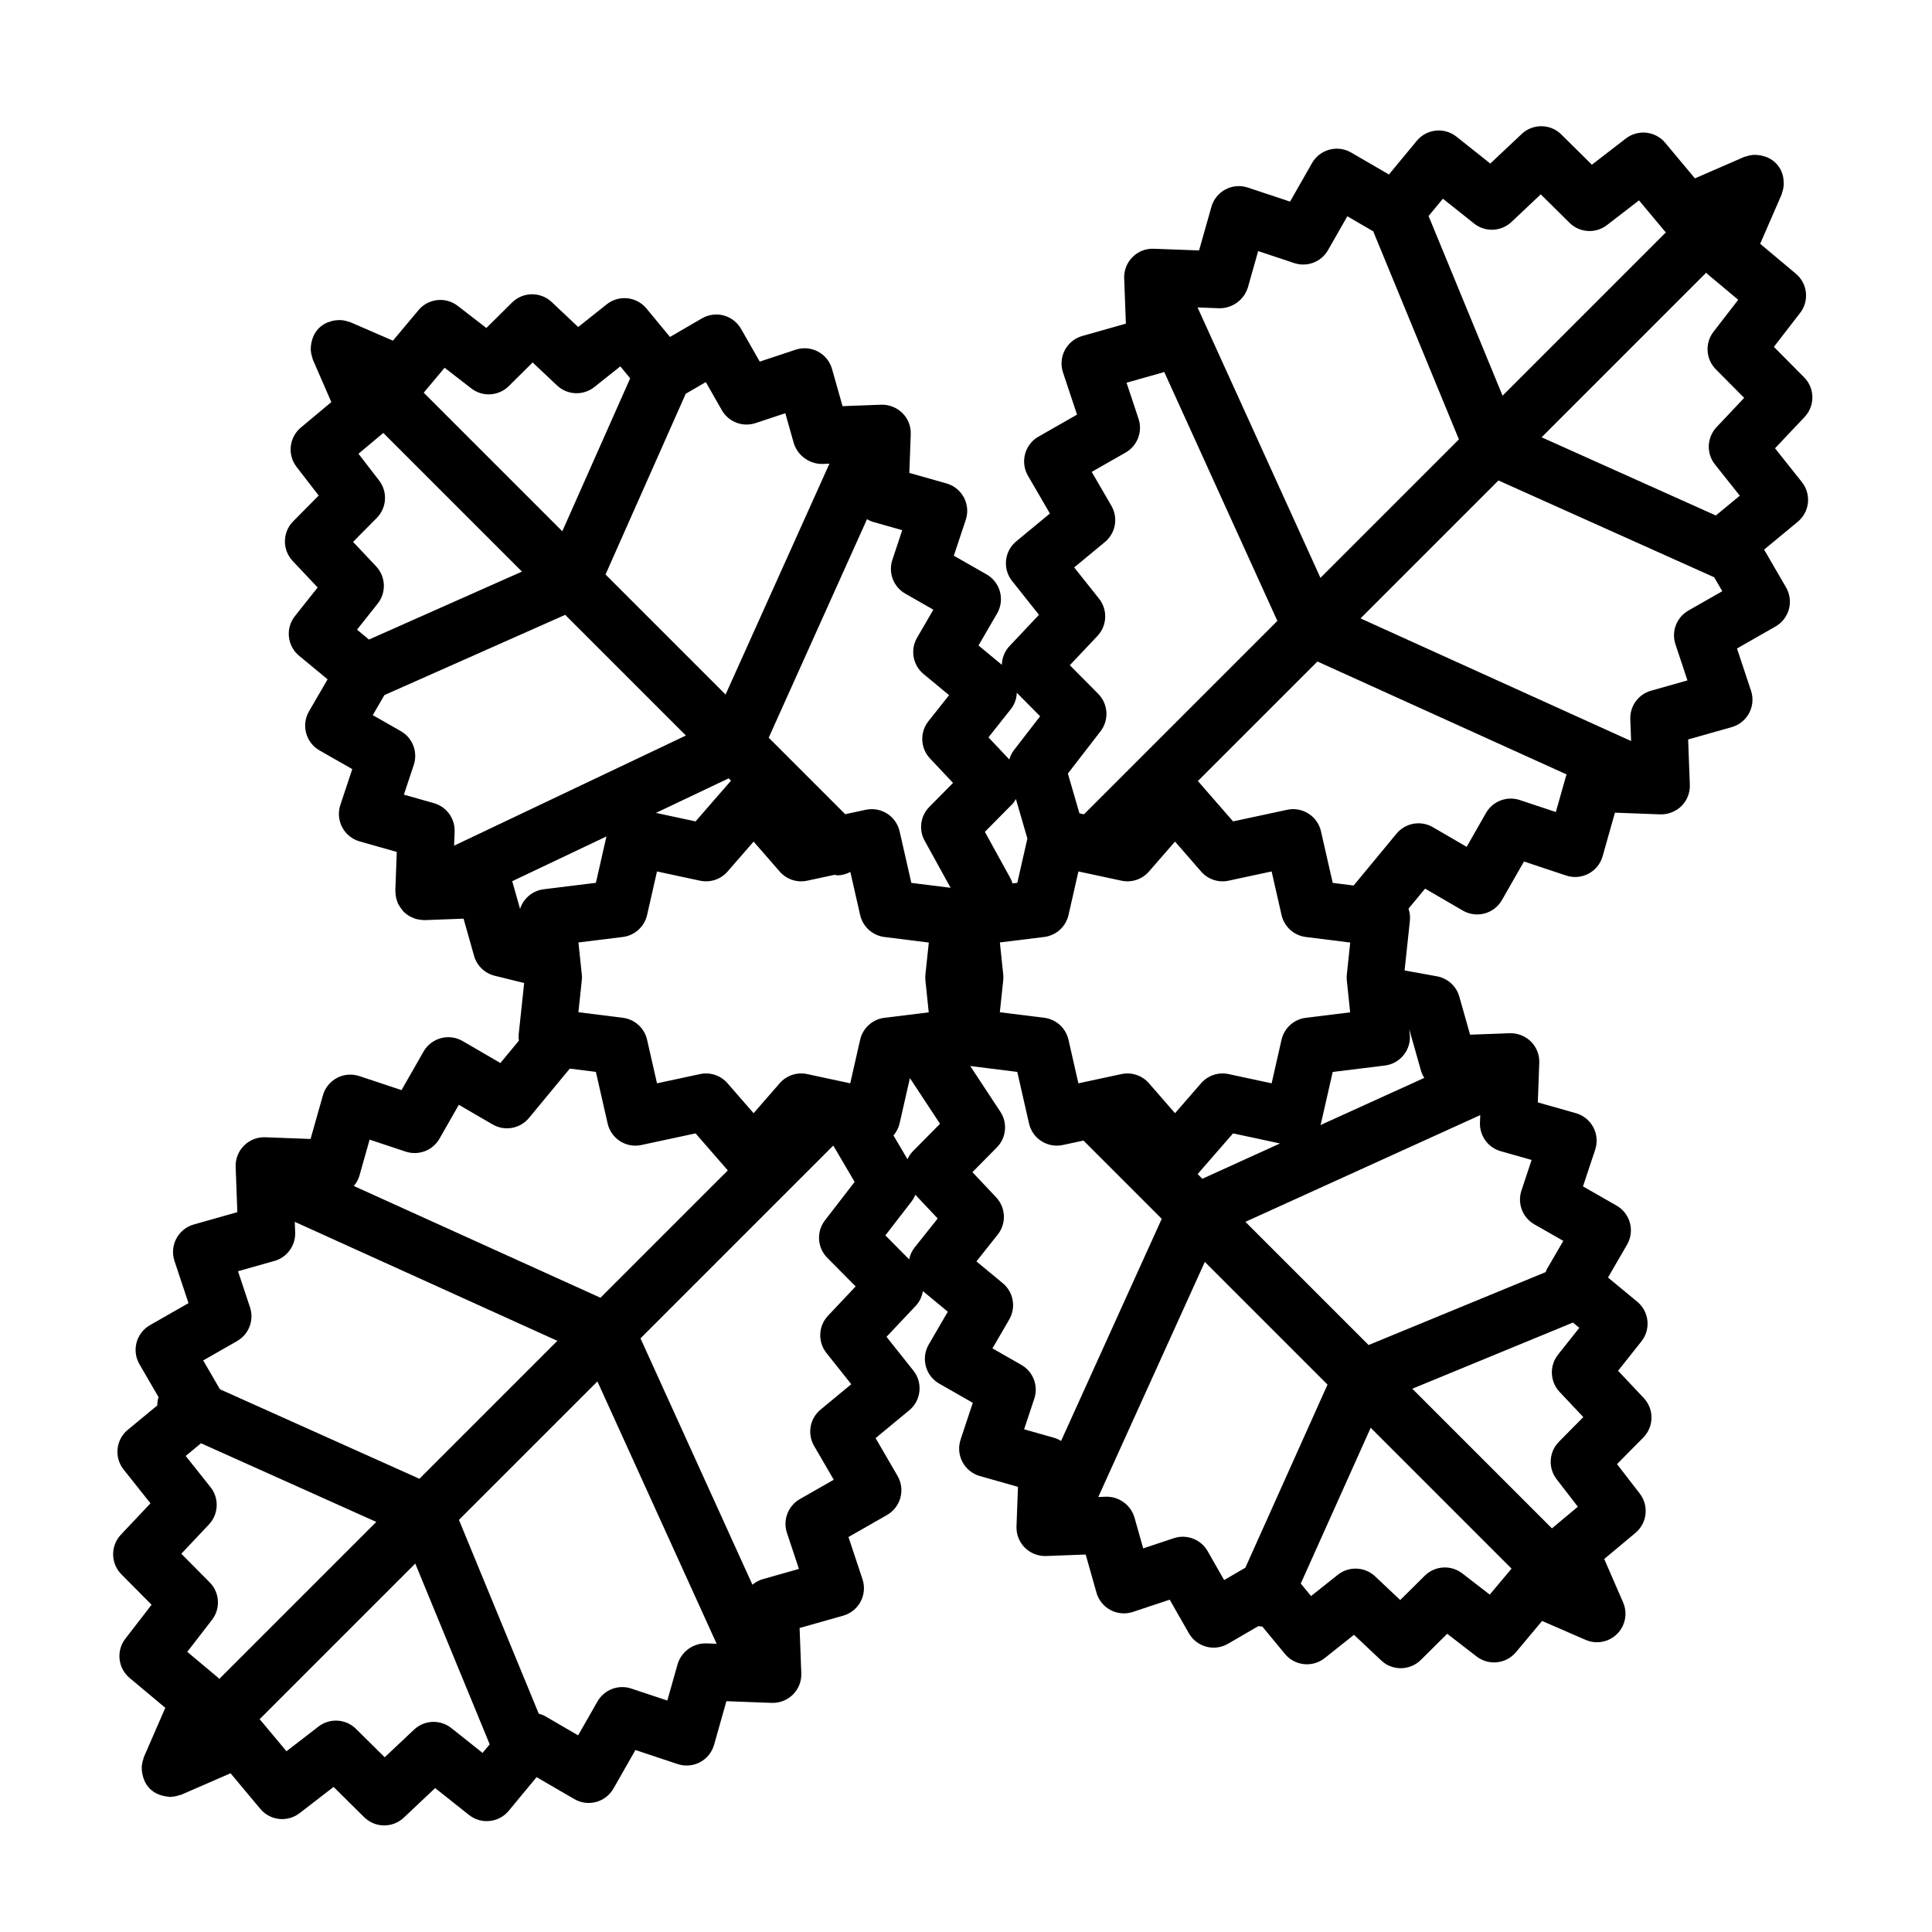 <?xml version="1.0" encoding="UTF-8"?>
<!-- Uploaded to: SVG Repo, www.svgrepo.com, Generator: SVG Repo Mixer Tools -->
<svg fill="#000000" width="800px" height="800px" version="1.1" viewBox="144 144 512 512" xmlns="http://www.w3.org/2000/svg">
 <path d="m622.1 243.99-8-8.066 6.941-8.988 0.004 0.004c2.484-3.211 1.984-7.809-1.129-10.414l-9.453-7.918 5.684-13.066c0.016-0.031 0.012-0.066 0.027-0.102 0.062-0.148 0.066-0.301 0.121-0.453 0.242-0.688 0.379-1.406 0.414-2.133 0.004-0.273-0.008-0.547-0.031-0.82-0.086-2.789-1.797-5.273-4.371-6.344-0.25-0.102-0.504-0.191-0.762-0.266-0.594-0.195-1.211-0.316-1.836-0.355-0.273-0.027-0.547-0.039-0.82-0.035-0.727 0.035-1.441 0.176-2.125 0.414-0.152 0.051-0.312 0.059-0.461 0.121-0.035 0.016-0.07 0.012-0.102 0.027l-13.031 5.672-7.879-9.434c-2.606-3.113-7.203-3.613-10.418-1.137l-9.008 6.949-8.102-8.016c-2.894-2.859-7.535-2.918-10.496-0.129l-8.324 7.84-8.961-7.121c-3.223-2.562-7.906-2.074-10.527 1.102l-7.375 8.918-10.012-5.82c-1.742-1.012-3.816-1.285-5.762-0.762-1.945 0.523-3.602 1.801-4.602 3.551l-5.828 10.215-11.184-3.719c-1.961-0.652-4.102-0.477-5.926 0.492-1.824 0.965-3.172 2.633-3.734 4.621l-3.266 11.547-12.016-0.445c-2.102-0.09-4.144 0.711-5.621 2.207-1.488 1.484-2.289 3.523-2.211 5.625l0.449 12.016-11.547 3.266c-1.988 0.562-3.656 1.91-4.621 3.734-0.969 1.824-1.145 3.961-0.496 5.922l3.719 11.188-10.219 5.836v-0.004c-1.75 1-3.027 2.656-3.547 4.602-0.523 1.941-0.25 4.016 0.762 5.758l5.816 10.016-8.91 7.363c-3.18 2.621-3.668 7.305-1.102 10.531l7.121 8.949-7.836 8.312h-0.004c-1.25 1.344-1.961 3.102-2 4.938l-6.191-5.121 4.926-8.477 0.004-0.004c1.008-1.742 1.285-3.812 0.762-5.758-0.523-1.945-1.801-3.602-3.547-4.602l-8.68-4.953 3.16-9.5c0.652-1.957 0.477-4.098-0.488-5.922-0.969-1.824-2.637-3.176-4.625-3.734l-9.844-2.789 0.379-10.242v0.004c0.078-2.102-0.723-4.141-2.211-5.625-1.496-1.469-3.527-2.269-5.625-2.207l-10.238 0.383-2.785-9.844v-0.004c-0.559-1.984-1.91-3.656-3.731-4.621-1.824-0.965-3.965-1.141-5.922-0.492l-9.504 3.16-4.953-8.676c-1-1.75-2.656-3.031-4.602-3.555-1.945-0.523-4.019-0.246-5.762 0.766l-8.477 4.926-6.234-7.547c-2.625-3.172-7.305-3.66-10.527-1.102l-7.562 6.016-7.019-6.621h-0.004c-2.965-2.793-7.613-2.734-10.508 0.133l-6.805 6.746-7.578-5.856c-3.207-2.484-7.805-1.984-10.41 1.129l-6.777 8.09-11.266-4.894-0.094-0.027c-0.152-0.062-0.316-0.07-0.473-0.125l-0.004-0.004c-0.688-0.242-1.402-0.379-2.133-0.414-0.262-0.004-0.523 0.008-0.785 0.031-0.637 0.039-1.266 0.164-1.871 0.367-0.254 0.07-0.5 0.156-0.742 0.258-1.699 0.691-3.051 2.039-3.746 3.742-0.105 0.254-0.195 0.516-0.273 0.781-0.191 0.586-0.309 1.195-0.352 1.812-0.027 0.277-0.039 0.559-0.035 0.84 0.035 0.707 0.172 1.41 0.406 2.078 0.055 0.168 0.066 0.34 0.133 0.508l0.027 0.098 4.887 11.227-8.078 6.75c-3.117 2.606-3.617 7.203-1.137 10.418l5.863 7.598-6.766 6.836c-2.863 2.894-2.918 7.535-0.129 10.5l6.621 7.027-6.016 7.574c-2.559 3.223-2.07 7.902 1.105 10.523l7.547 6.242-4.926 8.48c-1.012 1.742-1.285 3.816-0.762 5.762 0.52 1.945 1.797 3.598 3.547 4.598l8.68 4.953-3.16 9.5c-0.652 1.961-0.473 4.098 0.492 5.922s2.633 3.176 4.617 3.738l9.844 2.789-0.379 10.238c-0.004 0.098 0.02 0.195 0.02 0.293h0.004c0.004 0.27 0.02 0.539 0.055 0.809 0.027 0.238 0.055 0.477 0.102 0.711 0.051 0.246 0.129 0.488 0.203 0.73 0.074 0.25 0.164 0.496 0.262 0.738 0.035 0.078 0.047 0.16 0.086 0.238 0.043 0.094 0.121 0.16 0.168 0.25 0.242 0.465 0.535 0.898 0.867 1.301 0.102 0.125 0.195 0.258 0.305 0.375 0.051 0.055 0.09 0.121 0.141 0.176 0.398 0.391 0.836 0.738 1.309 1.035 0.086 0.055 0.176 0.086 0.266 0.137 0.473 0.273 0.969 0.496 1.488 0.66 0.152 0.047 0.301 0.09 0.457 0.129v-0.004c0.5 0.129 1.016 0.199 1.531 0.219 0.102 0.004 0.195 0.043 0.297 0.043 0.047 0 0.094-0.016 0.141-0.016s0.09 0.012 0.137 0.008l10.238-0.383 2.785 9.848c0.738 2.613 2.824 4.629 5.461 5.277l7.816 1.93-1.441 13.52c-0.055 0.586-0.043 1.176 0.039 1.758l-4.894 5.918-10.008-5.816c-1.742-1.016-3.812-1.289-5.762-0.766-1.945 0.523-3.602 1.801-4.598 3.551l-5.836 10.215-11.184-3.719c-1.957-0.652-4.098-0.477-5.922 0.488-1.824 0.969-3.176 2.637-3.734 4.625l-3.266 11.551-12.016-0.449c-2.102-0.078-4.141 0.723-5.625 2.211-1.484 1.484-2.285 3.523-2.211 5.621l0.449 12.016-11.547 3.266c-1.984 0.562-3.652 1.914-4.621 3.738-0.965 1.82-1.145 3.961-0.496 5.918l3.719 11.188-10.211 5.832c-1.75 1-3.027 2.656-3.551 4.602-0.52 1.945-0.246 4.019 0.766 5.758l5.055 8.707c-0.223 0.715-0.332 1.461-0.328 2.211l-7.824 6.461c-3.176 2.621-3.664 7.305-1.102 10.527l7.121 8.953-7.844 8.312c-2.793 2.965-2.734 7.613 0.133 10.504l8 8.066-6.941 8.984c-2.484 3.211-1.988 7.812 1.125 10.414l9.453 7.914-5.684 13.07c-0.016 0.035-0.012 0.07-0.027 0.105-0.062 0.145-0.066 0.297-0.117 0.445v-0.004c-0.242 0.691-0.383 1.41-0.418 2.141-0.004 0.273 0.008 0.547 0.035 0.82 0.043 0.625 0.16 1.238 0.355 1.832 0.074 0.262 0.164 0.516 0.27 0.77 0.691 1.699 2.039 3.051 3.742 3.742 0.25 0.102 0.508 0.191 0.766 0.266 0.594 0.195 1.211 0.316 1.836 0.355 0.168 0.012 0.324 0.098 0.492 0.098 0.109 0 0.215-0.059 0.328-0.062h-0.004c0.727-0.035 1.445-0.176 2.129-0.414 0.152-0.051 0.309-0.059 0.461-0.121 0.035-0.016 0.07-0.012 0.102-0.027l13.027-5.672 7.883 9.438v-0.004c2.602 3.117 7.203 3.617 10.414 1.137l9.008-6.949 8.102 8.016h0.004c2.891 2.863 7.531 2.918 10.492 0.129l8.32-7.84 8.965 7.125v-0.004c3.227 2.559 7.902 2.07 10.531-1.098l7.375-8.922 10.012 5.816v0.004c1.742 1.012 3.816 1.285 5.758 0.762 1.945-0.523 3.602-1.801 4.602-3.551l5.832-10.215 11.184 3.719v0.004c1.957 0.652 4.098 0.473 5.922-0.492 1.824-0.965 3.172-2.637 3.734-4.621l3.266-11.551 12.016 0.449v-0.004c2.098 0.066 4.129-0.734 5.625-2.207 1.484-1.488 2.285-3.523 2.207-5.625l-0.449-12.012 11.547-3.266h0.004c1.984-0.562 3.652-1.914 4.621-3.734 0.965-1.824 1.145-3.965 0.496-5.922l-3.719-11.188 10.219-5.836c1.746-1 3.023-2.656 3.547-4.602 0.523-1.945 0.246-4.019-0.762-5.762l-5.816-10.012 8.91-7.367v0.004c3.176-2.621 3.668-7.305 1.102-10.531l-7.121-8.949 7.84-8.312c0.957-1.066 1.582-2.391 1.797-3.809l6.609 5.465-5.059 8.703c-1.008 1.742-1.285 3.816-0.762 5.762 0.523 1.941 1.801 3.598 3.547 4.598l8.898 5.082-3.242 9.75h0.004c-0.652 1.957-0.473 4.098 0.492 5.922 0.965 1.82 2.633 3.172 4.617 3.734l10.098 2.859-0.391 10.5c-0.074 2.098 0.727 4.137 2.211 5.621 1.484 1.488 3.523 2.285 5.625 2.211l10.504-0.391 2.856 10.098-0.004-0.004c0.562 1.988 1.914 3.656 3.738 4.625 1.824 0.965 3.961 1.141 5.922 0.488l9.75-3.242 5.082 8.902c1 1.75 2.656 3.027 4.598 3.551 1.945 0.523 4.019 0.246 5.762-0.766l8.066-4.684c0.34 0.062 0.684 0.098 1.031 0.109l6.008 7.266h-0.004c2.621 3.18 7.309 3.668 10.531 1.102l7.766-6.176 7.207 6.797h-0.004c2.965 2.797 7.613 2.738 10.508-0.129l6.992-6.938 7.789 6.019c3.215 2.477 7.809 1.98 10.418-1.125l6.938-8.289 11.531 5.012c2.848 1.238 6.16 0.609 8.355-1.586 2.195-2.195 2.82-5.512 1.582-8.355l-5-11.496 8.277-6.918v-0.004c3.113-2.602 3.617-7.199 1.137-10.414l-6.023-7.805 6.945-7.027h0.004c2.863-2.894 2.918-7.535 0.129-10.496l-6.801-7.215 6.18-7.777v-0.004c2.559-3.223 2.07-7.898-1.102-10.523l-7.75-6.41 5.055-8.703h-0.004c1.012-1.742 1.289-3.812 0.766-5.758-0.523-1.945-1.801-3.602-3.547-4.602l-8.898-5.082 3.242-9.75h-0.004c0.648-1.957 0.469-4.098-0.496-5.918-0.969-1.824-2.637-3.172-4.621-3.738l-10.09-2.856 0.387-10.5c0.078-2.098-0.719-4.137-2.207-5.621-1.496-1.473-3.527-2.269-5.625-2.211l-10.504 0.391-2.856-10.098 0.004 0.004c-0.789-2.777-3.09-4.867-5.93-5.379l-8.574-1.551 1.402-13.176 0.004-0.004c0.109-1.078-0.016-2.168-0.367-3.195l4.391-5.309 10.008 5.816c1.742 1.012 3.816 1.289 5.762 0.766 1.945-0.523 3.602-1.805 4.602-3.555l5.836-10.215 11.184 3.719h-0.004c1.961 0.652 4.098 0.477 5.926-0.492 1.824-0.965 3.172-2.633 3.734-4.621l3.266-11.547 12.016 0.449c2.094 0.055 4.125-0.742 5.621-2.211 1.488-1.484 2.289-3.523 2.211-5.625l-0.449-12.016 11.547-3.266c1.988-0.562 3.656-1.91 4.621-3.734 0.969-1.824 1.148-3.961 0.496-5.922l-3.719-11.188 10.215-5.832c1.746-1 3.023-2.656 3.547-4.602 0.523-1.941 0.25-4.016-0.762-5.758l-5.816-10.016 8.91-7.359c3.176-2.625 3.668-7.309 1.102-10.531l-7.117-8.953 7.844-8.309h-0.004c2.797-2.965 2.738-7.613-0.133-10.508zm-69.559 15.898 43.625-43.629c0.102 0.094 0.156 0.219 0.266 0.309l8.211 6.879-6.547 8.477c-2.316 2.996-2.055 7.246 0.609 9.941l7.519 7.578-7.32 7.758c-2.578 2.734-2.758 6.949-0.414 9.891l6.578 8.27-6.348 5.246zm-26.16-63.227 8.281 6.582v0.004c2.941 2.332 7.148 2.156 9.883-0.418l7.773-7.324 7.617 7.531v0.004c2.691 2.664 6.934 2.922 9.93 0.609l8.488-6.547 6.848 8.199c0.086 0.102 0.207 0.16 0.297 0.258l-43.301 43.301-19.609-47.613zm-59.242 29.031c3.453 0.031 6.523-2.203 7.555-5.496l2.731-9.656 9.559 3.18c3.418 1.133 7.164-0.297 8.949-3.426l5.125-8.98 6.922 4.023c0.051 0.148 0.074 0.305 0.137 0.453l22.508 54.652-36.691 36.691-32.57-71.66zm-32.105 102.18-7.519-7.582 7.32-7.758c2.578-2.738 2.754-6.949 0.414-9.891l-6.578-8.266 8.133-6.723c2.852-2.352 3.582-6.422 1.723-9.621l-5.211-8.973 8.984-5.129v0.004c3.125-1.789 4.555-5.531 3.426-8.949l-3.18-9.559 9.652-2.734c0.117-0.031 0.207-0.113 0.32-0.152l29.996 66.008-51.254 51.254-1.195-0.258-3.066-10.547 8.641-11.184h0.004c2.316-2.996 2.055-7.246-0.609-9.941zm66.789 65.914-0.895 8.43-0.004-0.004c-0.055 0.523-0.059 1.055-0.004 1.578l0.883 8.492-11.738 1.445h-0.004c-3.16 0.391-5.738 2.719-6.445 5.824l-2.621 11.539-11.414-2.449c-2.691-0.578-5.481 0.352-7.285 2.43l-6.902 7.938-6.914-7.938c-1.805-2.074-4.594-3.004-7.281-2.43l-11.414 2.449-2.629-11.551v0.004c-0.707-3.102-3.277-5.43-6.434-5.82l-11.758-1.469 0.895-8.43c0.059-0.523 0.059-1.055 0.004-1.578l-0.887-8.488 11.742-1.449h0.004c3.16-0.391 5.738-2.723 6.445-5.828l2.621-11.539 11.41 2.449c2.688 0.582 5.477-0.348 7.281-2.426l6.914-7.938 6.914 7.938h-0.004c1.805 2.078 4.594 3.008 7.281 2.426l11.41-2.449 2.629 11.551c0.707 3.098 3.273 5.426 6.43 5.82zm-40.434 61.352 9.383-10.781 12.445 2.672-20.586 9.355zm-89.449-35.586-2.621 11.539-11.41-2.449h-0.004c-2.688-0.578-5.477 0.352-7.281 2.43l-6.914 7.938-6.914-7.938h0.004c-1.809-2.074-4.598-3.004-7.285-2.43l-11.406 2.449-2.629-11.551 0.004 0.004c-0.711-3.102-3.281-5.43-6.438-5.82l-11.766-1.473 0.898-8.426c0.059-0.523 0.059-1.055 0.004-1.578l-0.887-8.488 11.742-1.449h0.004c3.16-0.391 5.738-2.723 6.445-5.828l2.621-11.539 11.414 2.449c2.691 0.578 5.481-0.352 7.289-2.426l6.902-7.938 6.914 7.938h-0.004c1.805 2.074 4.594 3.008 7.281 2.426l7.269-1.559c0.258 0.066 0.52 0.117 0.785 0.152 1.188-0.031 2.348-0.348 3.391-0.914l2.598 11.422c0.707 3.098 3.277 5.426 6.43 5.82l11.766 1.473-0.895 8.43v-0.004c-0.059 0.523-0.062 1.055-0.008 1.578l0.883 8.492-11.738 1.445c-3.164 0.391-5.738 2.719-6.445 5.824zm-34.215-68.668-9.395 10.797-10.492-2.254 19.277-9.16zm74.242-19.059c0.926-1.223 1.449-2.707 1.492-4.242l6.18 6.231-6.941 8.988-0.004-0.004c-0.551 0.742-0.965 1.582-1.211 2.473l-5.531-5.867zm0.477 25.098v0.004c0.297-0.367 0.559-0.762 0.781-1.18l3.043 10.469-2.668 11.742-1.27 0.156c-0.152-0.512-0.359-1.004-0.613-1.473l-6.715-12.191zm-28.539-55.605 7.445 4.25-4.316 7.434c-1.855 3.195-1.129 7.266 1.715 9.621l6.773 5.606-5.481 6.894h0.004c-2.332 2.941-2.156 7.148 0.418 9.883l6.106 6.477-6.281 6.348-0.004 0.004c-2.356 2.379-2.863 6.027-1.242 8.961l6.875 12.48-10.402-1.301-3.109-13.664c-0.922-4.031-4.91-6.574-8.957-5.711l-5.461 1.172-20.273-20.273 26.051-57.91c0.438 0.27 0.902 0.488 1.387 0.66l7.949 2.25-2.617 7.871v0.004c-1.137 3.414 0.293 7.16 3.422 8.949zm-52.859-56.059 4.246 7.441-0.004 0.004c1.789 3.125 5.531 4.559 8.945 3.422l7.883-2.617 2.25 7.949v0.004c1.043 3.285 4.102 5.512 7.551 5.492l1.887-0.07-27.52 61.18-31.816-31.816 21.258-47.898zm-69.219-3.797 7.07 5.465-0.004 0.004c3 2.324 7.254 2.059 9.945-0.613l6.316-6.266 6.469 6.098c2.734 2.582 6.949 2.758 9.891 0.414l6.879-5.473 2.613 3.164-17.992 40.539-36.727-36.727zm-20.047 72.023-3.168-2.621 5.481-6.898c2.332-2.941 2.152-7.148-0.418-9.883l-6.106-6.477 6.281-6.348v-0.004c2.664-2.691 2.922-6.934 0.609-9.934l-5.461-7.078 6.586-5.508 36.746 36.746zm1.008 20.035 3.086-5.316 47.914-21.266 31.984 31.984-61.43 29.188 0.141-3.719h-0.004c0.129-3.484-2.141-6.602-5.496-7.551l-7.949-2.25 2.617-7.871v-0.004c1.141-3.414-0.293-7.16-3.418-8.949zm36.938 44.016 24.992-11.875-2.797 12.297-13.832 1.707h0.004c-2.93 0.363-5.379 2.398-6.269 5.211l-2.051-7.25c-0.012-0.031-0.035-0.059-0.043-0.09zm-40.5 78.129 2.731-9.652 9.559 3.18v-0.004c3.418 1.133 7.164-0.301 8.953-3.426l5.125-8.98 8.965 5.211c3.195 1.855 7.266 1.129 9.621-1.719l10.816-13.078 6.922 0.863 3.109 13.664v0.004c0.914 4.039 4.91 6.59 8.961 5.711l14.348-3.082 8.543 9.812-33.746 33.746-65.371-29.621c0.672-0.762 1.168-1.66 1.465-2.629zm-32.395 43.734c3.125-1.789 4.559-5.527 3.426-8.945l-3.18-9.562 9.652-2.734 0.004 0.004c3.352-0.949 5.621-4.07 5.492-7.555l-0.105-2.809 69.586 31.535-36.555 36.555-52.867-23.723-4.434-7.637zm-4.727 89.539c-0.102-0.094-0.16-0.219-0.266-0.309l-8.207-6.871 6.551-8.477c2.316-2.996 2.055-7.25-0.613-9.941l-7.519-7.582 7.32-7.762c2.578-2.734 2.754-6.945 0.414-9.887l-6.574-8.27 4.062-3.359 46.449 20.844zm69.785 19.602-8.281-6.586c-2.938-2.336-7.148-2.16-9.883 0.418l-7.773 7.324-7.617-7.535c-2.691-2.656-6.934-2.918-9.93-0.609l-8.488 6.547-6.848-8.199c-0.086-0.105-0.207-0.16-0.297-0.258l41.281-41.281 19.723 47.898zm59.242-29.027c-3.461-0.062-6.547 2.184-7.551 5.496l-2.731 9.652-9.559-3.18h-0.004c-3.418-1.133-7.16 0.297-8.949 3.426l-5.125 8.98-8.965-5.211c-0.469-0.227-0.961-0.406-1.469-0.531l-21.148-51.359 36.695-36.691 31.594 69.52zm31.891-76.949 6.578 8.27-8.133 6.723v-0.004c-2.852 2.356-3.582 6.426-1.723 9.625l5.211 8.965-8.984 5.133c-3.121 1.789-4.555 5.531-3.422 8.945l3.18 9.559-9.652 2.734h-0.004c-0.977 0.297-1.887 0.793-2.664 1.457l-29.668-65.293 51.09-51.09 5.66 9.625-7.859 10.18c-2.32 2.996-2.059 7.246 0.609 9.941l7.519 7.582-7.324 7.758c-2.578 2.734-2.754 6.949-0.414 9.891zm23.301-27.879c-0.691 0.898-1.168 1.945-1.391 3.059l-6.297-6.352 6.941-8.988v0.004c0.414-0.551 0.746-1.152 0.996-1.789l5.93 6.289zm-0.496-25.492c-0.551 0.594-1 1.273-1.332 2.012l-3.711-6.305c0.789-0.914 1.344-2.004 1.621-3.176l2.731-12.02 7.981 12.117zm29.574 73.586 2.699-8.121h0.004c1.129-3.418-0.301-7.16-3.426-8.945l-7.664-4.379 4.449-7.656-0.004-0.004c1.859-3.195 1.133-7.262-1.715-9.617l-6.977-5.769 5.637-7.102c2.34-2.938 2.164-7.148-0.414-9.883l-6.289-6.668 6.465-6.535 0.004-0.004c2.508-2.539 2.902-6.484 0.938-9.469l-7.981-12.121 12.465 1.559 3.109 13.664c0.918 4.035 4.91 6.578 8.953 5.711l5.484-1.18 20.738 20.738-26.676 58.867c-0.5-0.316-1.039-0.574-1.598-0.762zm53.008 39.953-4.379-7.672c-1.789-3.125-5.531-4.555-8.949-3.422l-8.121 2.699-2.316-8.199v0.004c-0.992-3.328-4.086-5.578-7.555-5.496l-2.031 0.074 28.234-62.301 32.516 32.516-21.777 48.531zm70.395 3.856-7.281-5.625v0.004c-2.996-2.312-7.246-2.051-9.938 0.609l-6.508 6.453-6.656-6.277c-2.738-2.574-6.949-2.75-9.891-0.414l-7.078 5.633-2.734-3.309 18.531-41.289 37.328 37.328zm22.043-72.094 1.691 1.398-5.644 7.098 0.004 0.004c-2.336 2.941-2.156 7.148 0.418 9.883l6.281 6.668-6.465 6.535c-2.66 2.691-2.922 6.934-0.609 9.93l5.625 7.285-6.867 5.738-37.008-37.004zm-2.551-21.648-4.449 7.656c-0.113 0.195-0.129 0.418-0.227 0.621l-46.926 19.324-32.648-32.648 62.238-28.285-0.074 2.012h-0.004c-0.125 3.481 2.144 6.602 5.496 7.551l8.195 2.32-2.699 8.121c-1.133 3.418 0.301 7.16 3.426 8.949zm-37.637-44.809c0.195 0.57 0.461 1.113 0.793 1.617l-27.52 12.504c0.043-0.148 0.109-0.281 0.145-0.434l3.106-13.645 13.832-1.703h-0.004c4.086-0.508 7.016-4.188 6.594-8.281l-0.137-1.328h0.004zm35.656-68.84-9.559-3.18c-3.418-1.133-7.164 0.301-8.949 3.426l-5.125 8.98-8.965-5.211c-3.195-1.863-7.269-1.133-9.625 1.715l-11.363 13.742-5.543-0.695-3.109-13.664c-0.922-4.027-4.91-6.574-8.953-5.711l-14.348 3.078-9.32-10.695 31.676-31.676 66.059 29.934c-0.035 0.109-0.113 0.191-0.145 0.301zm35.125-53.391c-3.125 1.789-4.559 5.531-3.426 8.949l3.18 9.559-9.652 2.734c-3.356 0.949-5.625 4.066-5.496 7.551l0.215 5.781-71.707-32.496 36.555-36.555 57.172 25.652 2.148 3.695z"/>
</svg>